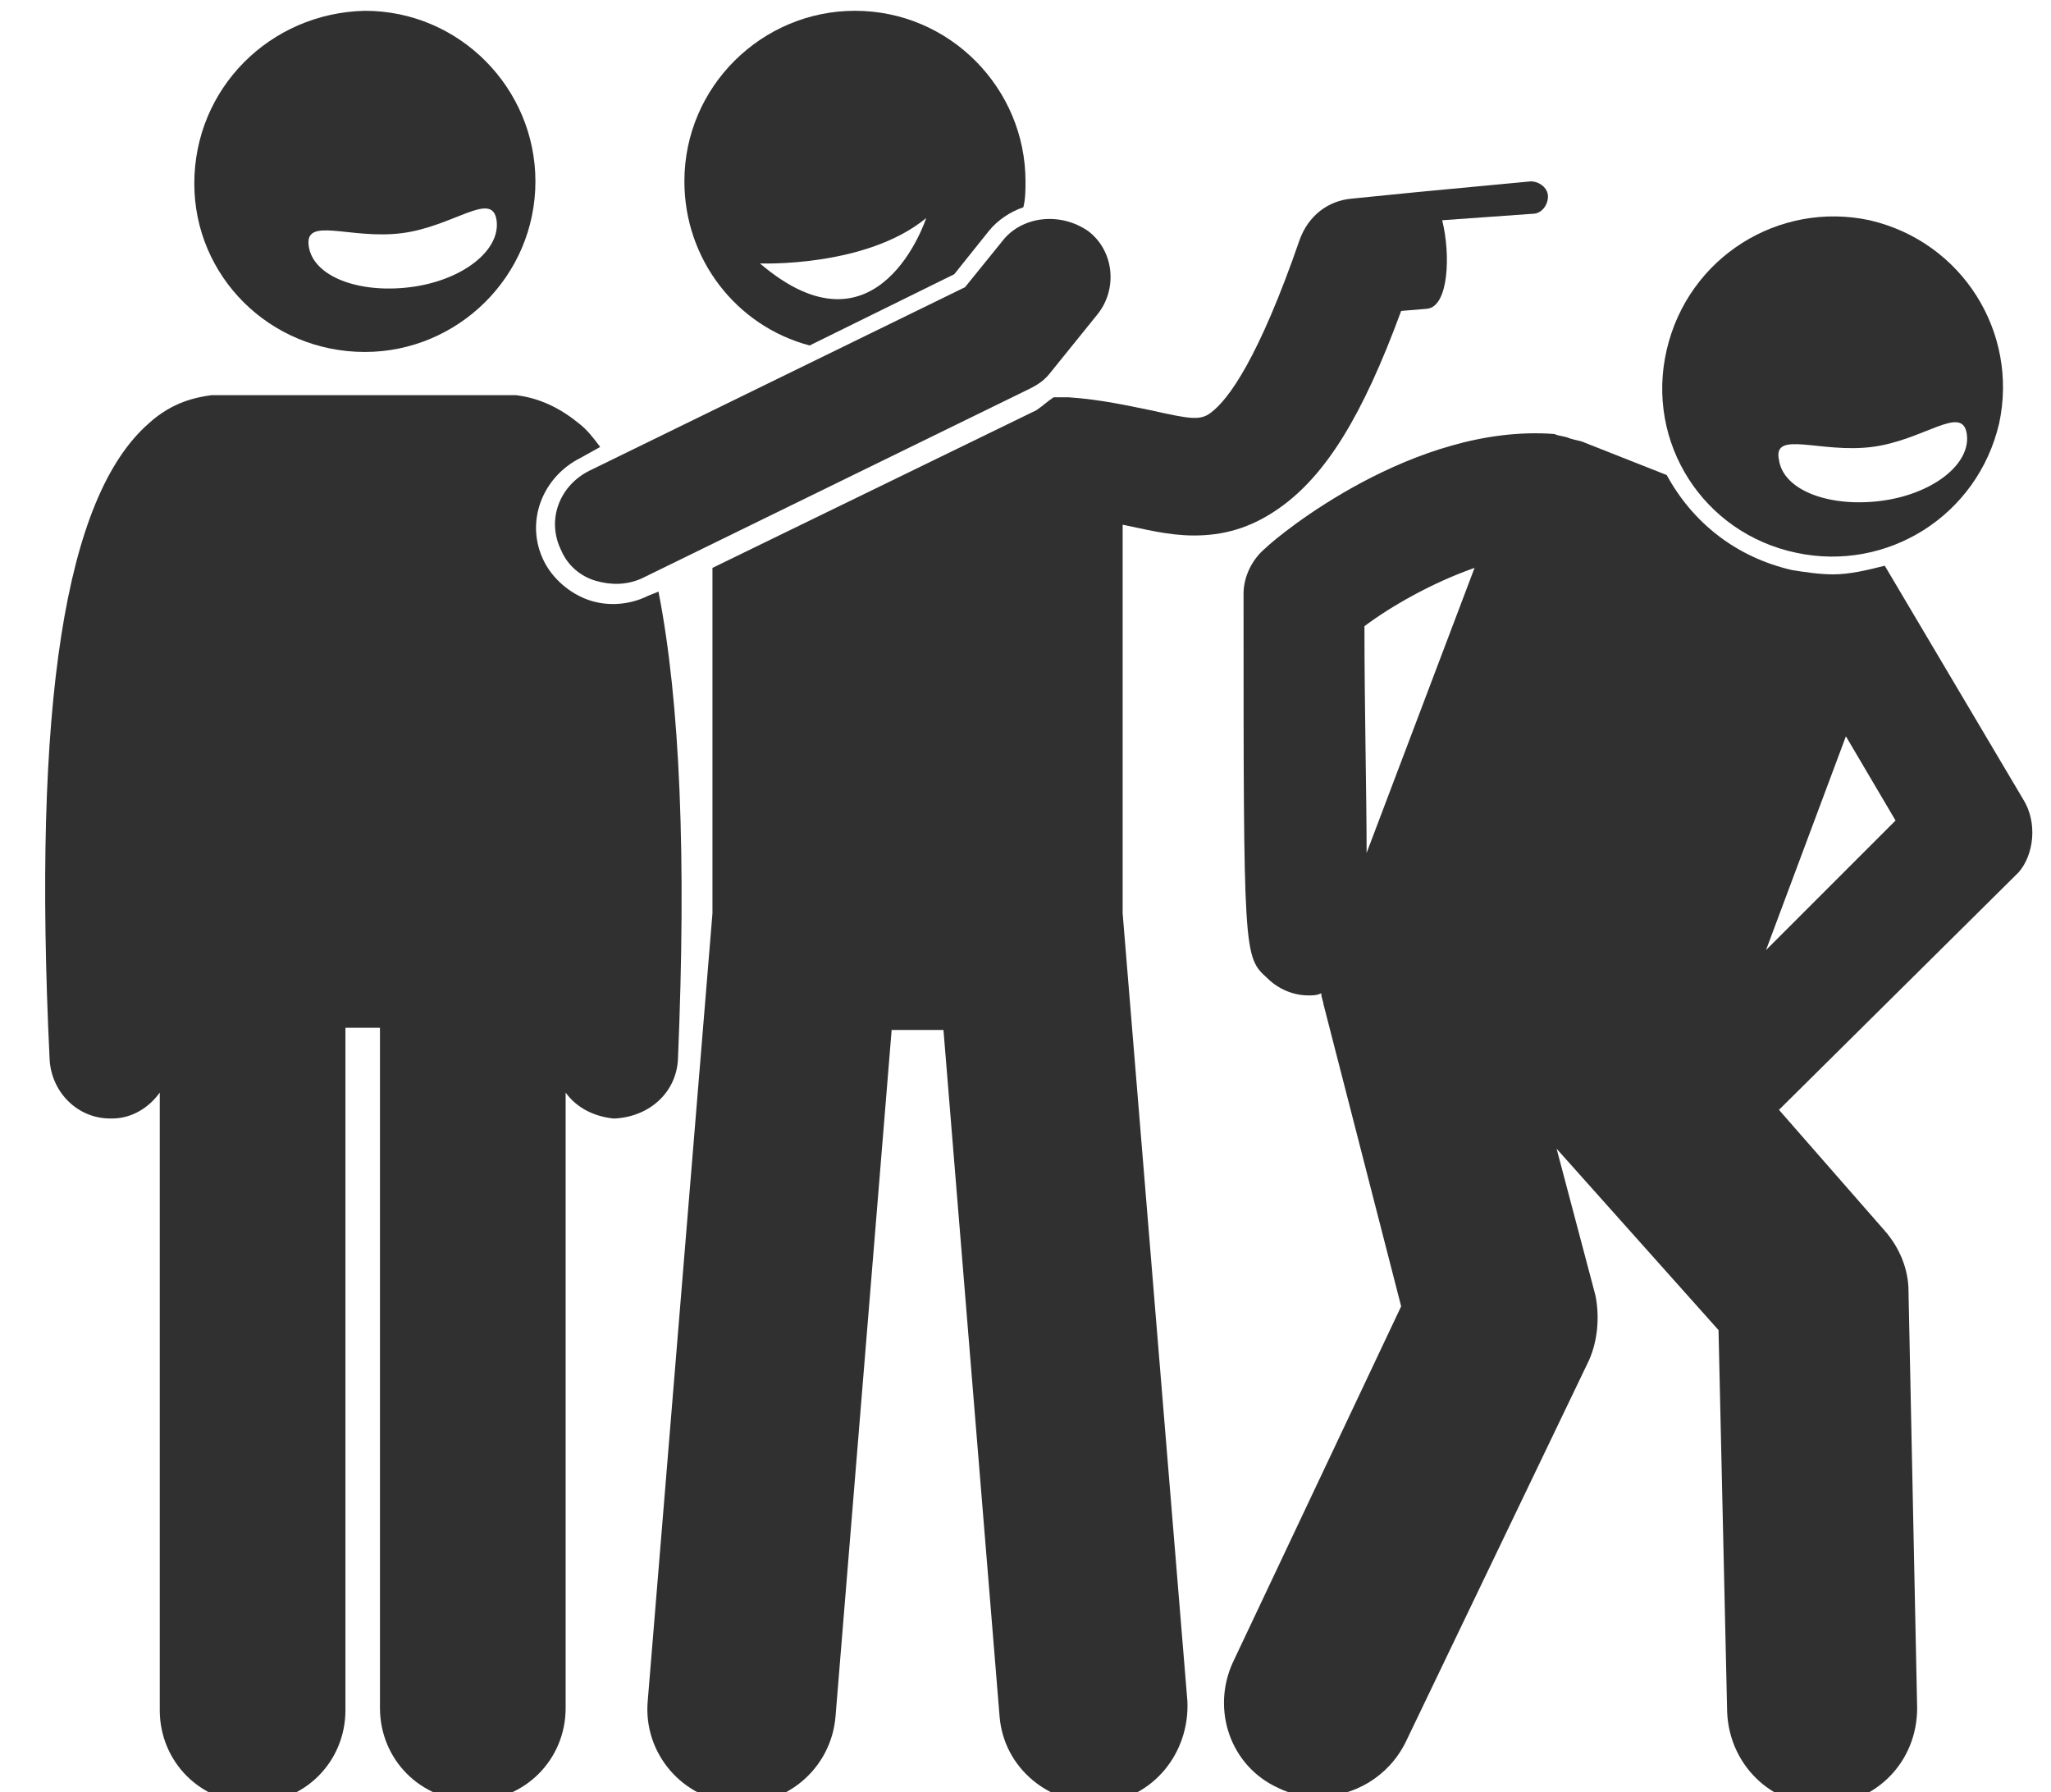 <?xml version="1.0" encoding="utf-8"?>
<!-- Generator: Adobe Illustrator 25.3.1, SVG Export Plug-In . SVG Version: 6.00 Build 0)  -->
<svg version="1.1" id="レイヤー_1" xmlns="http://www.w3.org/2000/svg" xmlns:xlink="http://www.w3.org/1999/xlink" x="0px"
	 y="0px" width="95px" height="83px" viewBox="0 0 95 83" style="enable-background:new 0 0 95 83;" xml:space="preserve">
<style type="text/css">
	.st0{fill:#303030;}
</style>
<g>
	<path class="st0" d="M93.7,37l-6.4-10.8c-0.8,0.2-1.6,0.4-2.4,0.4c-0.6,0-1.3-0.1-1.9-0.2c-2.6-0.6-4.6-2.2-5.8-4.4l-3.8-1.5
		c-0.2-0.1-0.4-0.1-0.7-0.2c-0.2-0.1-0.5-0.1-0.7-0.2c-6.5-0.5-12.8,4.7-13.4,5.3c-0.6,0.5-1,1.3-1,2.1c0,16.8,0,16.8,1.1,17.8
		c0.5,0.5,1.2,0.8,1.9,0.8c0.2,0,0.4,0,0.6-0.1c0,0.2,0.1,0.4,0.1,0.5l3.6,14l-7.8,16.5c-1,2.2-0.1,4.8,2.1,5.8
		c0.6,0.3,1.2,0.4,1.9,0.4c1.6,0,3.2-0.9,4-2.5L73.6,63c0.4-0.9,0.5-2,0.3-3l-1.8-6.8l7.5,8.4l0.4,17.7c0.1,2.4,2,4.3,4.4,4.3
		c0,0,0.1,0,0.1,0c2.4-0.1,4.3-2,4.3-4.5l-0.4-19.3c0-1-0.4-2-1.1-2.8l-4.9-5.6l11.1-11C94.2,39.6,94.4,38.1,93.7,37z M63.3,39.5
		c0-2.7-0.1-6.7-0.1-10.5c1.2-0.9,3.1-2,5.1-2.7L63.3,39.5z M81.8,44l3.7-9.9l2.3,3.9L81.8,44z"/>
	<path class="st0" d="M16.9,16.3c4.3,0,7.9-3.5,7.9-7.9c0-4.3-3.5-7.9-7.9-7.9C12.5,0.6,9,4.1,9,8.5C9,12.8,12.5,16.3,16.9,16.3z
		 M18.6,10.8c2.4-0.3,4.2-2,4.4-0.6c0.2,1.4-1.6,2.8-4,3.1c-2.4,0.3-4.5-0.5-4.7-1.9C14.1,10,16.2,11.1,18.6,10.8z"/>
	<path class="st0" d="M31.4,49.1c0.4-9.4,0.1-16.6-0.9-21.7L30,27.6c-0.8,0.4-1.8,0.5-2.7,0.2c-0.9-0.3-1.7-1-2.1-1.8
		c-0.9-1.8-0.1-3.9,1.7-4.8l0.9-0.5c-0.3-0.4-0.6-0.8-1-1.1c-1.1-0.9-2.1-1.2-2.9-1.3c-0.1,0-0.2,0-0.3,0H10.1c-0.1,0-0.2,0-0.3,0
		c-0.7,0.1-1.8,0.3-2.9,1.3c-3.9,3.4-5.4,13-4.6,29.5c0.1,1.5,1.3,2.7,2.8,2.7c0,0,0.1,0,0.1,0c0.9,0,1.7-0.5,2.2-1.2v28.6
		c0,2.4,1.9,4.3,4.3,4.3c2.4,0,4.3-1.9,4.3-4.3V47.6h1.6v31.5c0,2.4,1.9,4.3,4.3,4.3c2.4,0,4.3-1.9,4.3-4.3V50.6
		c0.5,0.7,1.3,1.1,2.2,1.2c0,0,0.1,0,0.1,0C30.1,51.7,31.3,50.6,31.4,49.1z"/>
	<path class="st0" d="M37.5,16l6.7-3.3l1.6-2c0.4-0.5,1-0.9,1.6-1.1c0.1-0.4,0.1-0.8,0.1-1.2c0-4.3-3.5-7.9-7.9-7.9
		c-4.3,0-7.9,3.5-7.9,7.9C31.7,12,34.1,15.1,37.5,16z M42.9,10.1c0,0-2.2,6.8-7.7,2.1C35.2,12.2,40.1,12.4,42.9,10.1z"/>
	<path class="st0" d="M52,24.3c1,0.2,2.1,0.5,3.3,0.5c1.3,0,2.6-0.3,4-1.3c2.1-1.5,3.8-4.2,5.6-9.1l1.2-0.1c1-0.1,1.1-2.5,0.7-4.1
		L71,9.9c0.4,0,0.7-0.4,0.7-0.8c0-0.4-0.4-0.7-0.8-0.7l-5.3,0.5c0,0,0,0,0,0l-3,0.3c-1.1,0.1-2,0.8-2.4,1.9c-1.9,5.5-3.3,7.4-4.1,8
		c-0.5,0.4-1,0.3-2.8-0.1c-1-0.2-2.3-0.5-3.8-0.6c-0.1,0-0.2,0-0.3,0h-0.4c-0.3,0.2-0.5,0.4-0.8,0.6l-15,7.3v16l-3,36.5
		c-0.2,2.4,1.6,4.5,4,4.7c2.4,0.2,4.5-1.6,4.7-4l2.6-31.8h2.4l2.6,31.8c0.2,2.4,2.3,4.1,4.7,4c2.4-0.2,4.1-2.3,4-4.7l-3-36.5V24.3
		C52,24.3,52,24.3,52,24.3z"/>
	<path class="st0" d="M46.4,11.2l-1.7,2.1l-17.4,8.5c-1.4,0.7-2,2.3-1.3,3.7c0.3,0.7,0.9,1.2,1.6,1.4c0.7,0.2,1.4,0.2,2.1-0.1
		l18-8.8c0.4-0.2,0.7-0.4,1-0.8l2.1-2.6c1-1.2,0.8-3-0.4-3.9C49.1,9.8,47.3,10,46.4,11.2z"/>
	<path class="st0" d="M83.2,25.6c4.2,0.9,8.4-1.7,9.4-6c0.9-4.2-1.7-8.4-6-9.4c-4.2-0.9-8.4,1.7-9.4,6
		C76.2,20.5,78.9,24.7,83.2,25.6z M86.7,20.7c2.4-0.3,4.2-2,4.4-0.6c0.2,1.4-1.6,2.8-4,3.1c-2.4,0.3-4.5-0.5-4.7-1.9
		C82.1,19.9,84.3,21,86.7,20.7z"/>
</g>
</svg>
